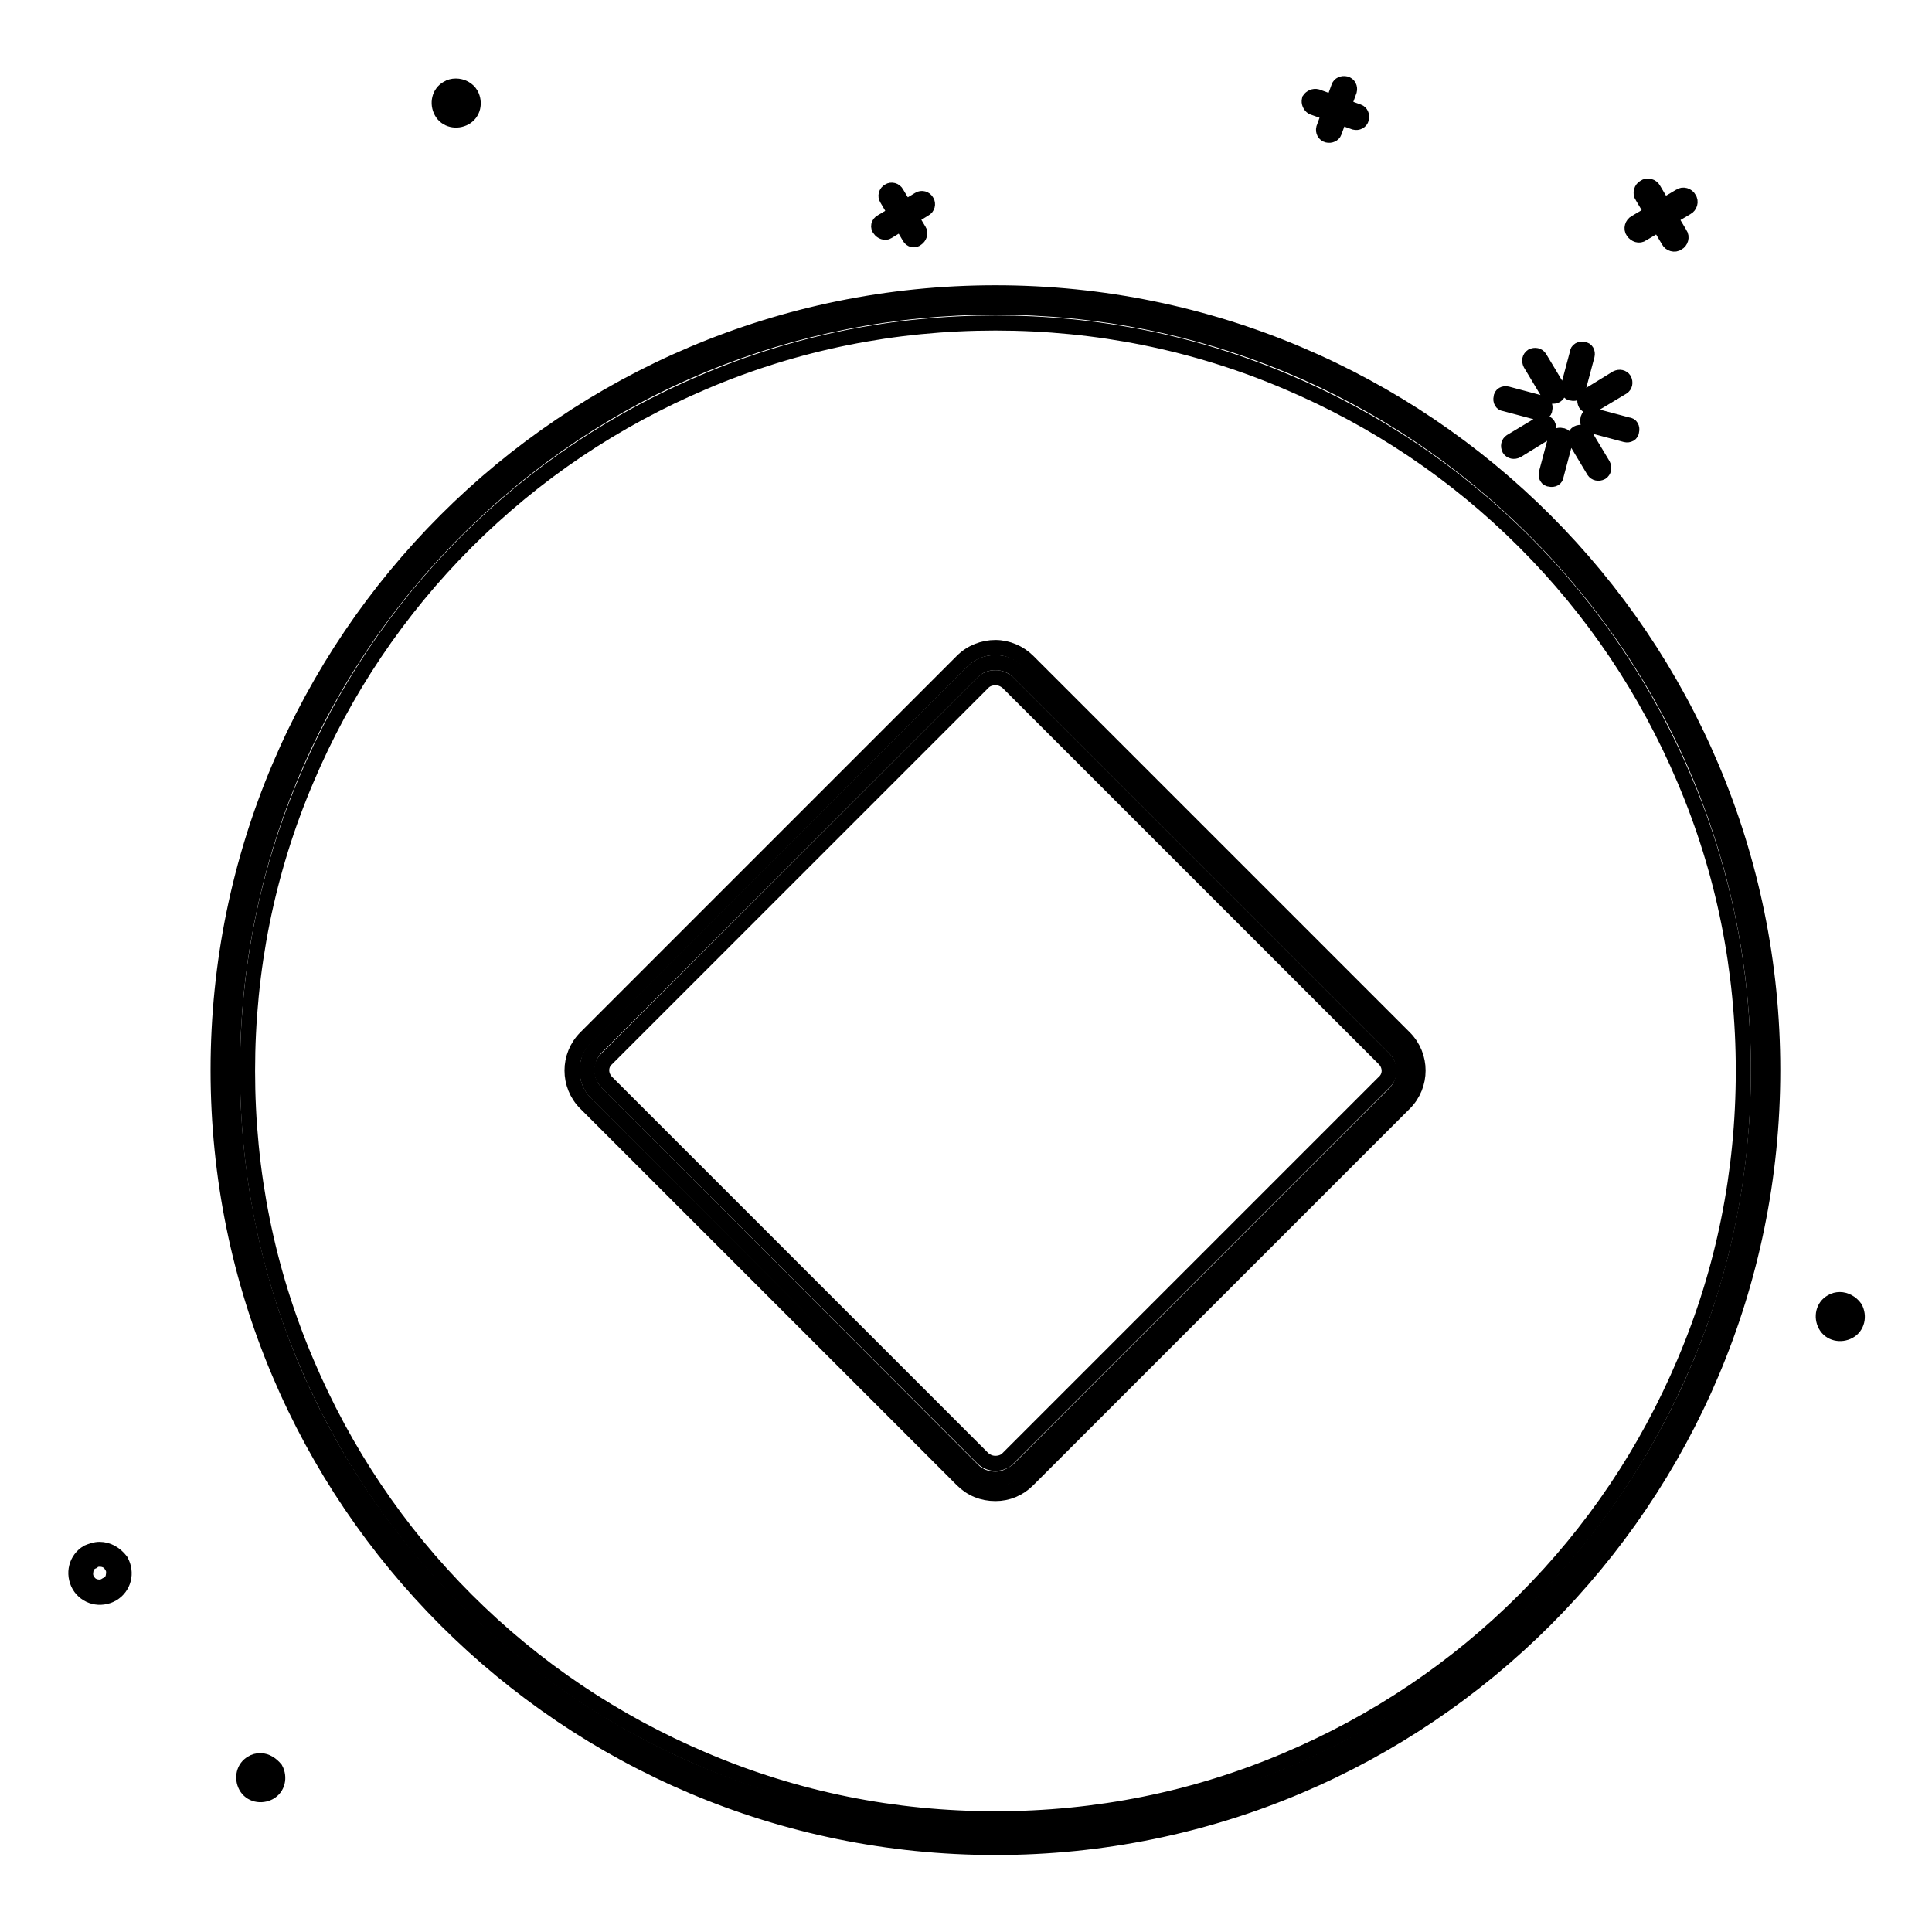 <?xml version="1.0" encoding="utf-8"?>
<!-- Svg Vector Icons : http://www.onlinewebfonts.com/icon -->
<!DOCTYPE svg PUBLIC "-//W3C//DTD SVG 1.1//EN" "http://www.w3.org/Graphics/SVG/1.1/DTD/svg11.dtd">
<svg version="1.1" xmlns="http://www.w3.org/2000/svg" xmlns:xlink="http://www.w3.org/1999/xlink" x="0px" y="0px" viewBox="0 0 256 256" enable-background="new 0 0 256 256" xml:space="preserve">
<g> <path stroke-width="2" fill-opacity="0" stroke="#000000"  d="M205.2,52.2c0.2,0.3,0.6,0.4,1,0.2c0,0,0,0,0,0c0.3-0.2,0.4-0.6,0.2-1l0,0l-2.4-4c-0.2-0.3-0.6-0.4-1-0.2 c-0.3,0.2-0.4,0.6-0.2,1v0L205.2,52.2z M207.8,51.3c-0.1,0.4,0.1,0.8,0.5,0.8c0,0,0,0,0,0c0.4,0.1,0.8-0.1,0.8-0.5c0,0,0,0,0,0 l1.2-4.5c0.1-0.4-0.1-0.8-0.5-0.8c-0.4-0.1-0.8,0.1-0.8,0.5L207.8,51.3L207.8,51.3z M210.3,52.5c-0.3,0.2-0.4,0.6-0.2,1 c0.2,0.3,0.6,0.4,0.9,0.2l4-2.4c0.3-0.2,0.4-0.6,0.2-1c-0.2-0.3-0.6-0.4-1-0.2l0,0L210.3,52.5L210.3,52.5z M211.2,55.1 c-0.4-0.1-0.8,0.1-0.8,0.5l0,0c-0.1,0.4,0.1,0.8,0.5,0.8l4.5,1.2c0.4,0.1,0.8-0.1,0.8-0.5c0.1-0.4-0.1-0.8-0.5-0.8L211.2,55.1 L211.2,55.1z M210,57.6c-0.2-0.3-0.6-0.4-1-0.2c-0.3,0.2-0.4,0.6-0.2,1l0,0l2.4,4c0.2,0.3,0.6,0.4,1,0.2c0,0,0,0,0,0 c0.3-0.2,0.4-0.6,0.2-1c0,0,0,0,0,0L210,57.6z M207.4,58.5c0.1-0.4-0.1-0.8-0.5-0.8c-0.4-0.1-0.8,0.1-0.8,0.5l0,0l-1.2,4.5 c-0.1,0.4,0.1,0.8,0.5,0.8l0,0c0.4,0.1,0.8-0.1,0.8-0.5c0,0,0,0,0,0L207.4,58.5z M204.9,57.3c0.3-0.2,0.4-0.6,0.2-1 c-0.2-0.3-0.6-0.4-0.9-0.2l-4,2.4c-0.3,0.2-0.4,0.6-0.2,1c0.2,0.3,0.6,0.4,1,0.2L204.9,57.3z M203.9,54.7c0.4,0.1,0.8-0.1,0.8-0.5 c0.1-0.4-0.1-0.8-0.5-0.8h0l-4.5-1.2c-0.4-0.1-0.8,0.1-0.8,0.5c-0.1,0.4,0.1,0.8,0.5,0.8l0,0L203.9,54.7z"/> <path stroke-width="2" fill-opacity="0" stroke="#000000"  d="M13.2,211c-0.9,0-1.7-0.5-2.2-1.2c-0.3-0.6-0.4-1.3-0.3-1.9c0.2-0.6,0.6-1.2,1.2-1.5 c0.4-0.2,0.8-0.4,1.3-0.4c0.9,0,1.7,0.5,2.2,1.2c0.3,0.6,0.4,1.3,0.3,1.9c-0.2,0.6-0.6,1.2-1.2,1.5C14.1,210.8,13.6,211,13.2,211z" /> <path stroke-width="2" fill-opacity="0" stroke="#000000"  d="M13.2,206.6c0.7,0,1.3,0.3,1.6,0.9c0.3,0.4,0.3,0.9,0.2,1.4c-0.1,0.5-0.4,0.9-0.9,1.1 c-0.3,0.2-0.6,0.3-0.9,0.3c-0.7,0-1.3-0.3-1.6-0.9c-0.3-0.4-0.3-0.9-0.2-1.4c0.1-0.5,0.4-0.9,0.9-1.1 C12.5,206.7,12.8,206.6,13.2,206.6 M13.2,205.3c-0.6,0-1.1,0.2-1.6,0.4c-1.5,0.9-2,2.8-1.1,4.4c0.9,1.5,2.8,2,4.4,1.1c0,0,0,0,0,0 c1.5-0.9,2-2.8,1.1-4.4C15.3,205.9,14.3,205.3,13.2,205.3z"/> <path stroke-width="2" fill-opacity="0" stroke="#000000"  d="M34.5,237.2c-0.6,0-1.1-0.3-1.4-0.8c-0.2-0.4-0.3-0.8-0.2-1.2c0.1-0.4,0.4-0.8,0.7-1 c0.2-0.1,0.5-0.2,0.8-0.2c0.6,0,1.1,0.3,1.4,0.8c0.2,0.4,0.3,0.8,0.2,1.2c-0.1,0.4-0.4,0.8-0.7,1C35.1,237.1,34.8,237.2,34.5,237.2 z"/> <path stroke-width="2" fill-opacity="0" stroke="#000000"  d="M34.5,234.7c0.3,0,0.6,0.2,0.8,0.5c0.1,0.2,0.2,0.5,0.1,0.7c-0.1,0.2-0.2,0.4-0.4,0.6 c-0.1,0.1-0.3,0.1-0.5,0.1c-0.3,0-0.6-0.2-0.8-0.5c-0.1-0.2-0.2-0.5-0.1-0.7c0.1-0.2,0.2-0.4,0.4-0.6 C34.2,234.7,34.3,234.7,34.5,234.7 M34.5,233.3c-0.4,0-0.8,0.1-1.1,0.3c-1.1,0.6-1.4,2-0.8,3.1c0,0,0,0,0,0c0.6,1.1,2,1.4,3.1,0.8 c0,0,0,0,0,0c1.1-0.6,1.4-2,0.8-3.1c0,0,0,0,0,0C36,233.8,35.3,233.3,34.5,233.3L34.5,233.3z"/> <path stroke-width="2" fill-opacity="0" stroke="#000000"  d="M243.8,176c-0.6,0-1.1-0.3-1.4-0.8c-0.2-0.4-0.3-0.8-0.2-1.2c0.1-0.4,0.4-0.8,0.7-1 c0.2-0.1,0.5-0.2,0.8-0.2c0.6,0,1.1,0.3,1.4,0.8c0.2,0.4,0.3,0.8,0.2,1.2c-0.1,0.4-0.4,0.8-0.7,1C244.3,175.9,244,176,243.8,176 L243.8,176z"/> <path stroke-width="2" fill-opacity="0" stroke="#000000"  d="M243.8,173.5c0.3,0,0.6,0.2,0.8,0.5c0.1,0.2,0.2,0.5,0.1,0.7c-0.1,0.2-0.2,0.4-0.4,0.6 c-0.1,0.1-0.3,0.1-0.5,0.1c-0.3,0-0.6-0.2-0.8-0.5c-0.1-0.2-0.2-0.5-0.1-0.7c0.1-0.2,0.2-0.4,0.4-0.6 C243.4,173.5,243.6,173.5,243.8,173.5 M243.8,172.2c-0.4,0-0.8,0.1-1.1,0.3c-1.1,0.6-1.4,2-0.8,3.1c0.6,1.1,2,1.4,3.1,0.8 c1.1-0.6,1.4-2,0.8-3.1C245.3,172.6,244.5,172.2,243.8,172.2z"/> <path stroke-width="2" fill-opacity="0" stroke="#000000"  d="M60.4,15.3c-0.6,0-1.1-0.3-1.4-0.8c-0.2-0.4-0.3-0.8-0.2-1.2c0.1-0.4,0.4-0.8,0.7-1 c0.2-0.1,0.5-0.2,0.8-0.2c0.6,0,1.1,0.3,1.4,0.8c0.2,0.4,0.3,0.8,0.2,1.2c-0.1,0.4-0.4,0.8-0.7,1C61,15.2,60.7,15.3,60.4,15.3z"/> <path stroke-width="2" fill-opacity="0" stroke="#000000"  d="M60.4,12.7c0.3,0,0.6,0.2,0.8,0.5c0.1,0.2,0.2,0.5,0.1,0.7c-0.1,0.2-0.2,0.4-0.4,0.6 c-0.1,0.1-0.3,0.1-0.5,0.1c-0.3,0-0.6-0.2-0.8-0.5c-0.1-0.2-0.2-0.5-0.1-0.7c0.1-0.2,0.2-0.4,0.4-0.6 C60.1,12.8,60.3,12.7,60.4,12.7 M60.4,11.4c-0.4,0-0.8,0.1-1.1,0.3c-1.1,0.6-1.4,2-0.8,3.1c0,0,0,0,0,0c0.6,1.1,2,1.4,3.1,0.8 c0,0,0,0,0,0c1.1-0.6,1.4-2,0.8-3.1c0,0,0,0,0,0C62,11.8,61.2,11.4,60.4,11.4z M221.1,31.9c0.2,0.4,0.8,0.6,1.2,0.3 c0.4-0.2,0.6-0.8,0.3-1.2l-3.5-5.9c-0.2-0.4-0.8-0.6-1.2-0.3v0c-0.4,0.2-0.6,0.8-0.3,1.2c0,0,0,0,0,0L221.1,31.9z"/> <path stroke-width="2" fill-opacity="0" stroke="#000000"  d="M223.5,27.5c0.4-0.2,0.6-0.8,0.3-1.2c-0.2-0.4-0.8-0.6-1.2-0.3l-5.9,3.5c-0.4,0.2-0.6,0.8-0.3,1.2 s0.8,0.6,1.2,0.3L223.5,27.5z M120.5,31.4c0.2,0.4,0.7,0.5,1,0.2c0.3-0.2,0.5-0.7,0.3-1l-3-5c-0.2-0.4-0.7-0.5-1-0.3 c-0.4,0.2-0.5,0.7-0.3,1L120.5,31.4z"/> <path stroke-width="2" fill-opacity="0" stroke="#000000"  d="M122.5,27.7c0.4-0.2,0.5-0.7,0.3-1c-0.2-0.4-0.7-0.5-1-0.3l-5,3c-0.4,0.2-0.5,0.7-0.2,1 c0.2,0.3,0.7,0.5,1,0.3L122.5,27.7z"/> <path stroke-width="2" fill-opacity="0" stroke="#000000"  d="M175.4,17c-0.1,0.4,0.1,0.8,0.5,0.9c0.4,0.1,0.8-0.1,0.9-0.4l2-5.5c0.1-0.4-0.1-0.8-0.5-0.9 c-0.4-0.1-0.8,0.1-0.9,0.4L175.4,17z"/> <path stroke-width="2" fill-opacity="0" stroke="#000000"  d="M179.5,16.2c0.4,0.1,0.8-0.1,0.9-0.5c0.1-0.4-0.1-0.8-0.4-0.9l-5.5-2c-0.4-0.1-0.8,0.1-1,0.4c0,0,0,0,0,0 c-0.1,0.4,0.1,0.8,0.4,1L179.5,16.2L179.5,16.2z"/> <path stroke-width="2" fill-opacity="0" stroke="#000000"  d="M131.9,242.9c-27,0-52.4-10.5-71.5-29.6c-19.1-19.1-29.6-44.5-29.6-71.5c0-27,10.5-52.4,29.6-71.5 c19.1-19.1,44.5-29.6,71.5-29.6c27,0,52.4,10.5,71.5,29.6c19.1,19.1,29.6,44.5,29.6,71.5c0,27-10.5,52.4-29.6,71.5 C184.2,232.4,158.9,242.9,131.9,242.9z"/> <path stroke-width="2" fill-opacity="0" stroke="#000000"  d="M131.9,42.8c13.4,0,26.4,2.6,38.6,7.8c11.8,5,22.4,12.1,31.5,21.2c9.1,9.1,16.2,19.7,21.2,31.5 c5.2,12.2,7.8,25.2,7.8,38.6c0,13.4-2.6,26.4-7.8,38.6c-5,11.8-12.1,22.4-21.2,31.5c-9.1,9.1-19.7,16.2-31.5,21.2 c-12.2,5.2-25.2,7.8-38.6,7.8c-13.4,0-26.4-2.6-38.6-7.8c-11.8-5-22.4-12.1-31.5-21.2c-9.1-9.1-16.2-19.7-21.2-31.5 c-5.2-12.2-7.8-25.2-7.8-38.6c0-13.4,2.6-26.4,7.8-38.6c5-11.8,12.1-22.4,21.2-31.5c9.1-9.1,19.7-16.2,31.5-21.2 C105.5,45.4,118.5,42.8,131.9,42.8 M131.9,38.8c-56.9,0-103,46.1-103,103c0,56.9,46.1,103,103,103c56.9,0,103-46.1,103-103 S188.8,38.8,131.9,38.8z"/> <path stroke-width="2" fill-opacity="0" stroke="#000000"  d="M131.9,196c-1.1,0-2.2-0.4-3-1.2L79,144.8c-0.8-0.8-1.2-1.8-1.2-3c0-1.1,0.4-2.2,1.2-3L128.9,89 c0.8-0.8,1.8-1.2,3-1.2c1.1,0,2.2,0.4,3,1.2l49.9,49.9c0.8,0.8,1.2,1.8,1.2,3c0,1.1-0.4,2.2-1.2,3l-49.9,49.9 C134,195.5,133,196,131.9,196L131.9,196z"/> <path stroke-width="2" fill-opacity="0" stroke="#000000"  d="M131.9,89.8c0.6,0,1.1,0.2,1.6,0.6l49.9,49.9c0.9,0.9,0.9,2.3,0,3.1l-49.9,49.9c-0.4,0.4-1,0.6-1.6,0.6 c-0.6,0-1.1-0.2-1.6-0.6l-49.9-49.9c-0.9-0.9-0.9-2.3,0-3.1l49.9-49.9C130.7,90,131.3,89.8,131.9,89.8 M131.9,85.8 c-1.6,0-3.2,0.6-4.4,1.8l-49.9,49.9c-2.4,2.4-2.4,6.3,0,8.7l49.9,49.9c1.2,1.2,2.7,1.8,4.4,1.8c1.6,0,3.1-0.6,4.3-1.8l49.9-49.9 c2.4-2.4,2.4-6.3,0-8.7l-49.9-49.9C135.1,86.5,133.5,85.8,131.9,85.8L131.9,85.8z"/></g>
</svg>
